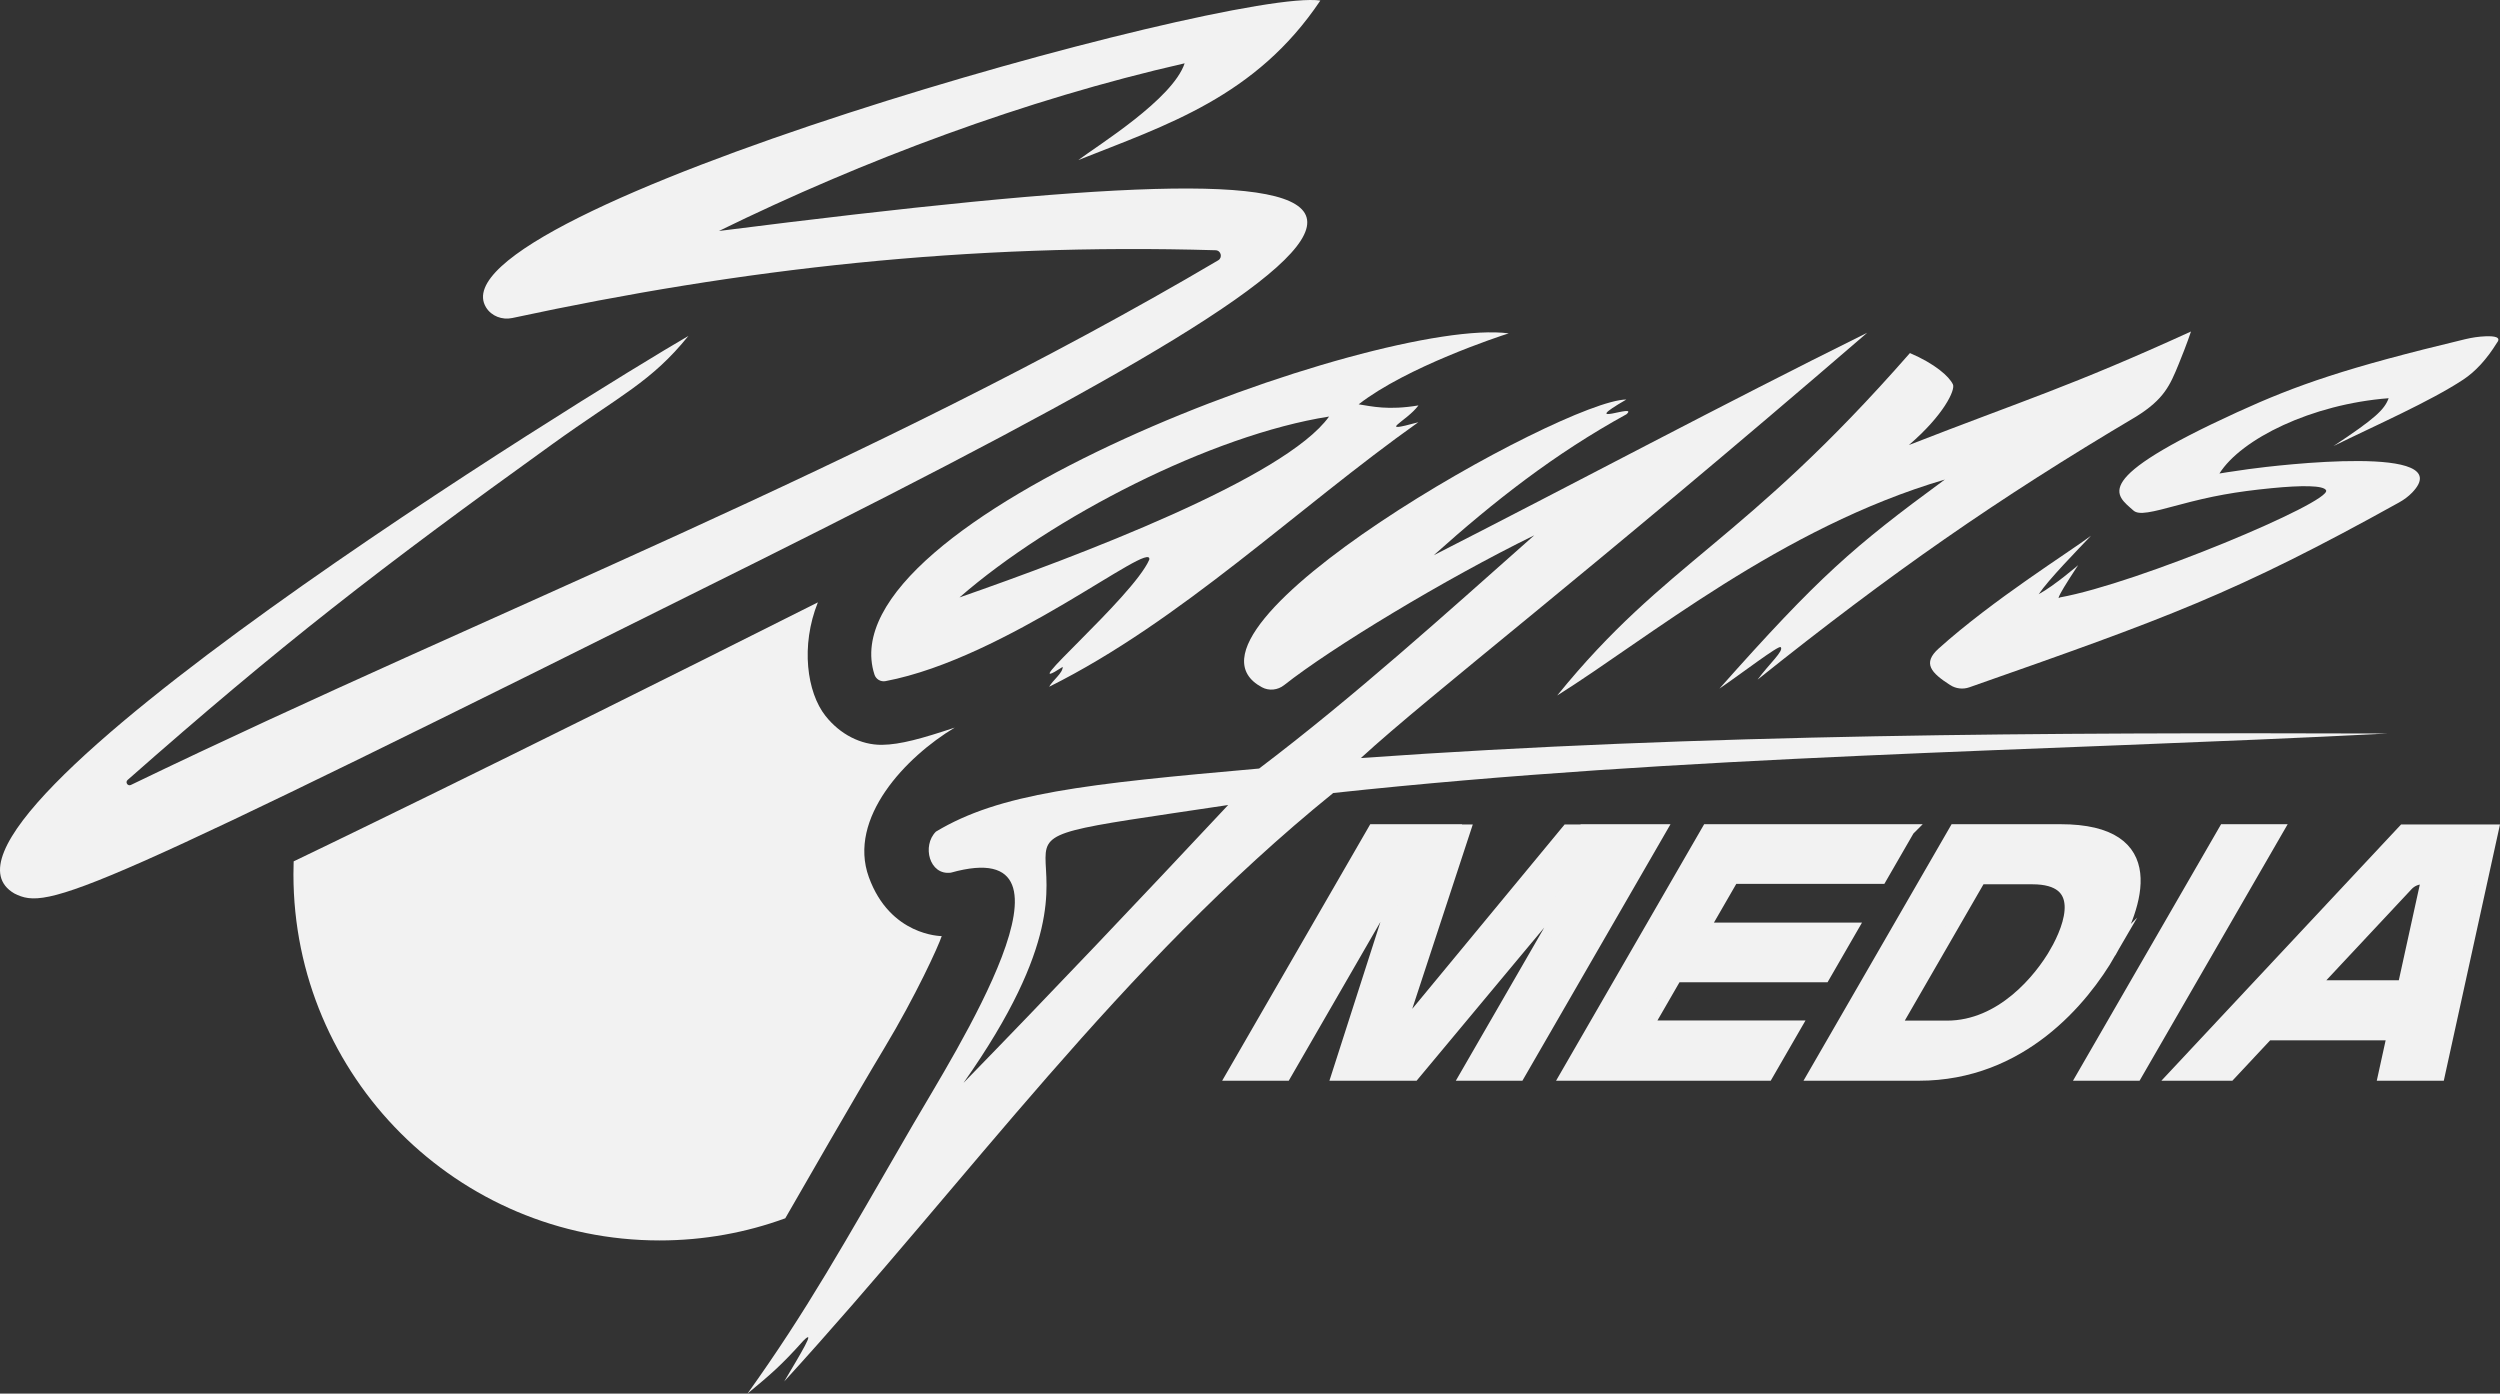 <?xml version="1.0" encoding="UTF-8"?><svg id="a" xmlns="http://www.w3.org/2000/svg" viewBox="0 0 2986.35 1664.7"><rect x="0" y="0" width="2986.35" height="1664.7" fill="#333333" stroke="none"/><path d="m1983.58,991.42l-168.97,292.67h-63.65l125.77-217.85h-6.2l-181.57,217.85h-91.47l69.98-217.85h-6.21l-125.77,217.85h-63.65l168.97-292.67h93.74l-.17.29h15.44l-76.89,234.16h5.83l193.5-234.16h19.69l.17-.29h91.45Z" fill="#f2f2f2" stroke="#f2f2f2" stroke-miterlimit="10" stroke-width="13.76"/><path d="m2280.18,991.41l-33.2,57.51h-176.87l-34.68,60.07h176.87l-33.2,57.5h-176.87l-34.26,59.35h176.87l-33.63,58.25h-176.87v-.02s-63.64,0-63.64,0l168.97-292.67h240.52Z" fill="#f2f2f2" stroke="#f2f2f2" stroke-miterlimit="10" stroke-width="13.76"/><path d="m2520.9,1137.91c-32.51,56.3-106.47,146.18-228.68,146.18h-125.96l168.97-292.67h125.97c123.98,0,92.2,90.2,59.69,146.5Zm-65.9,0c19.04-32.98,38.44-88.47-27.29-88.47h-62.33l-101.97,176.62h62.31c65.29,0,111.11-56.68,129.28-88.15Z" fill="#f2f2f2" stroke="#f2f2f2" stroke-miterlimit="10" stroke-width="13.76"/><path d="m2488.19,1284.09l168.97-292.67h63.64l-168.97,292.67h-63.64Z" fill="#f2f2f2" stroke="#f2f2f2" stroke-miterlimit="10" stroke-width="13.76"/><path d="m2913.67,1284.09h-65.96l10.58-48.24h-149.5l-45.11,48.24h-65.96l273.48-292.38h106.59l-64.12,292.38Zm-42.65-106.26l28.16-128.4h-5.13c-6.95,0-13.58,2.88-18.32,7.95l-112.66,120.44h107.95Z" fill="#f2f2f2" stroke="#f2f2f2" stroke-miterlimit="10" stroke-width="13.76"/><path d="m858.82,275.91c917.77-116.42,940.83-51.44,44.41,395.65C93.58,1075.38,58.05,1087.86,17.16,1067.3c-146.85-84.91,694.09-601.47,805.16-666.02-44.42,55.03-80.9,70.56-161.89,128.81-208.24,149.75-324.26,239.67-508.01,401.61-3.15,2.78.16,7.78,3.95,5.95,432.79-209.07,884.98-382.52,1298.8-626.68,5.57-3.28,3.35-11.85-3.1-12.04-296.62-8.63-565.42,21.78-840.09,80.95-12.09,2.6-24.95-2.16-31.41-12.71C510.83,253.28,1470.56-15.28,1577.2.68c-76.97,114.94-183.71,148.57-289.16,190.55,23.76-17.85,112.76-72.69,127.06-115.6-190.92,43.51-383.31,115.63-556.28,200.27Z" fill="#f2f2f2"/><path d="m2853.18,876.19c-420.27,21.39-841.98,25.93-1260.61,71.09-255.05,206.6-434.72,460.69-655.81,702.93,19.47-32.9,38.93-64.7,22.76-48.54-26.09,29.2-39.07,40.24-66.62,63.02,71.24-99.51,113.43-175.87,197.39-320.81,49.47-85.4,219.21-350.08,45.61-301.46-25.81,3.52-34.78-32.28-17.89-49.02,76.1-45.78,177.72-56.93,386.06-75.36,112.7-85.26,222.26-184.32,328.63-278.58-107.01,52.41-242.06,134.17-298.82,178.98-7.54,5.95-17.91,7.09-26.38,2.56-128.53-68.76,360.41-343.24,435.25-343.77-60.84,35.28,16.02,3.48.15,17.6-85.95,47.27-157.56,103.31-230.2,168.4,174.71-89.1,342.07-178.7,517.79-265.78-338.54,291.92-521.04,431.13-604.89,508.06,407.48-29.03,821.3-30.52,1227.59-29.3Zm-1386.07,85.42c-395.83,59.49-80.66-1.85-316.16,331.93,106.32-109.08,210.92-219.51,316.16-331.93Z" fill="#f2f2f2"/><path d="m1253.26,820.35c4.13-7.61,16.38-16.36,16.18-23.71-63,40.96,83.77-82.88,103.43-128.13,4.52-25.55-170.69,117.71-315.08,145.12-5.76,1.09-11.42-2.25-13.22-7.83-60.03-186.52,602.57-428.08,757.67-407.58-11.9,3.69-122.07,40.2-179.28,84.76,15.42,2.38,35.33,7.38,71.46,1.3-14.64,19.71-51.8,34.17-.19,20.1-145.18,103.05-283.22,237.38-440.97,315.98Zm334.36-322.76c-140.1,21.94-331.48,120.13-441.5,216.09,140.46-49.04,388.93-142.57,441.5-216.09Z" fill="#f2f2f2"/><path d="m2281.49,421.75c29.95,12.81,47,27.99,51.38,37.49,3.02,6.54-10.89,36.56-52.64,72.38,138.27-53.95,191.73-69.34,336.99-135.62,0,0-4.55,14.21-14.77,39.13-10.3,25.12-17.31,41.71-50.67,62.45-166.47,98.66-292.66,186.65-452.34,314.32,14.16-19.29,31.86-34.52,27.65-38.87-2.45-2.53-46.61,31.44-73.19,49.56,119.04-133.98,159.55-169.26,269.31-249.76-195.79,57.49-356.57,191.33-463.06,257.95,130.6-161.07,221.52-180.72,421.33-409.03Z" fill="#f2f2f2"/><path d="m2497.85,639.91c-16.02,16.83-51.03,52.69-62.56,69.92,19.06-10.44,47.1-34.7,47.1-34.7-31.67,48.01-21.84,38.54-21.84,38.54,92.67-16.63,324.82-113.97,318.06-127.94-2.91-6.02-28.91-6.14-65.31-2.56-43.23,4.25-71.81,9.52-110.19,19.87-33.26,8.97-48.09,12.66-54.67,6.79-21.18-18.89-53.01-36.44,123.97-117.42,71.65-32.78,130.56-53.18,272.12-87.16,8.16-1.96,16.48-3.24,24.87-3.53,10.29-.35,18.71.91,13.35,7.69q-18.27,29.51-40.33,44.08c-39.27,25.93-104.97,54.75-154.97,79.35,49.76-32.89,60.74-43.35,65.9-57.14-92.19,7.11-176.13,48.62-202.17,89.93,0,0,13.36-2.25,34.94-5.24,34.93-4.81,251.26-30.21,195.34,27.98-4.57,4.75-9.95,8.67-15.71,11.87-195.9,108.8-277.45,138.04-513.4,220.82-7.63,2.68-16.07,1.63-22.87-2.75-22.57-14.53-33.42-25.88-13.68-43.61,65.14-58.51,155.33-114.74,182.09-134.79Z" fill="#f2f2f2"/><path d="m1124.92,1118.19c-3.56,11.31-30.93,71.27-68.66,133.96-33.18,55.04-103.65,177.75-118.23,203.15-46.83,17.12-97.38,26.45-150.12,26.45-241.57,0-437.39-195.82-437.39-437.39,0-5.18.1-10.32.26-15.43,8.77-4.19,237.28-113.77,626.19-309.4-20.81,52.01-13.06,107.58,9.1,135.64,17.31,21.93,42.21,34.79,67.44,34.56,22.1-.23,48.28-7.72,86.96-20.58-58.24,34.82-128.19,108.1-102.6,178.64,25.46,70.24,86.47,70.41,87.03,70.41Z" fill="#f2f2f2"/></svg>